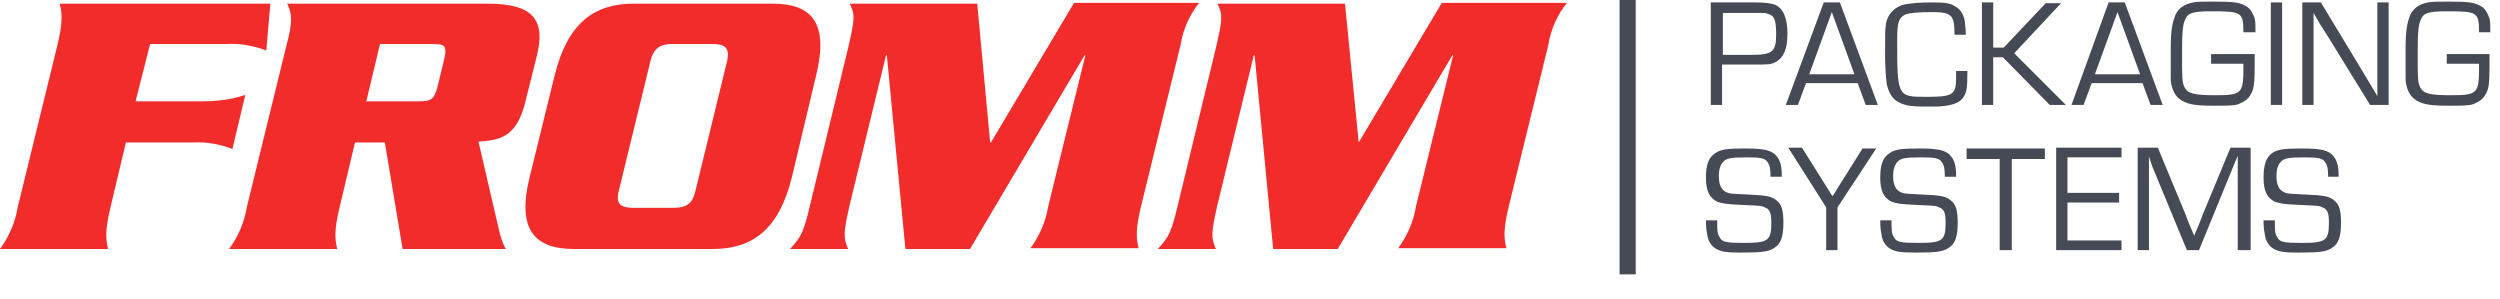 <?xml version="1.0" encoding="UTF-8"?>
<svg xmlns="http://www.w3.org/2000/svg" xmlns:xlink="http://www.w3.org/1999/xlink" version="1.1" id="Component_18_2" x="0px" y="0px" viewBox="0 0 309.8 37" style="enable-background:new 0 0 309.8 37;" xml:space="preserve"> <style type="text/css"> .st0{fill:#F22B2B;} .st1{enable-background:new ;} .st2{fill:#464A54;} </style> <g id="g3164" transform="translate(-5.586 -3.435)"> <g id="g3145" transform="translate(5.586 3.889)"> <g id="path3147"> <path class="st0" d="M15.6,17.2h8.2c1.7-0.1,3.4,0.2,5,0.8l1.6-6.7c-1.7,0.6-3.5,0.8-5.4,0.8h-8.2L18.6,5H28 c1.7-0.1,3.4,0.2,5,0.8L33.5,0H7.4c0.3,1.2,0.4,2.3-0.3,5.2l-4.9,20c-0.3,1.9-1.1,3.7-2.2,5.2h13.4c-0.3-1.2-0.4-2.3,0.3-5.2 L15.6,17.2z"></path> </g> </g> <g id="g3149" transform="translate(34.076 3.888)"> <g id="path3151"> <path class="st0" d="M18.6,5h6.5c1.5,0,1.8,0.2,1.5,1.7l-0.9,3.7c-0.4,1.5-0.8,1.7-2.3,1.7h-6.5L18.6,5z M19.2,17.2l2.2,13.2 h12.8c-0.7-1.1-0.9-2.7-1.4-4.7l-2-8.6c2.5-0.2,4.7-0.4,5.8-4.9l1.4-5.6C39.3,1.6,37.1,0,31.9,0H7.1c0.6,1.2,0.7,2.3-0.1,5.2 l-4.9,20c-0.3,1.9-1.1,3.7-2.2,5.2h13.4c-0.3-1.2-0.4-2.3,0.3-5.2l1.9-8L19.2,17.2z"></path> </g> </g> <g id="g3153" transform="translate(70.717 3.888)"> <g id="path3155"> <path class="st0" d="M0.5,21.5C-1.1,28,1.1,30.4,6,30.4h17.2c4.9,0,8.2-2.4,9.8-8.9L36,8.9C37.6,2.4,35.5,0,30.6,0H13.4 C8.5,0,5.2,2.4,3.6,8.9L0.5,21.5z M15.5,7c0.4-1.5,1.2-2,2.7-2h5c1.5,0,2.1,0.5,1.8,2l-4,16.4c-0.4,1.5-1.2,1.9-2.7,1.9h-5 c-1.5,0-2.1-0.5-1.8-1.9L15.5,7z"></path> </g> </g> <g id="g3157" transform="translate(103.485 3.889)"> <g id="path3159"> <path class="st0" d="M24.9,17.2h-0.1L23.2,0H7.4C8.1,1.4,8,2,7.2,5.5L2.5,24.9c-0.8,3.4-1.1,4-2.5,5.5h7.2 c-0.6-1.4-0.6-2,0.2-5.5l4.5-18.5H12l2.3,24h8l14.2-24h0.1l-4.6,18.7c-0.3,1.9-1.1,3.7-2.2,5.2h13.4c-0.3-1.2-0.4-2.3,0.3-5.2 l4.9-20c0.3-1.9,1.1-3.7,2.3-5.2H35.2L24.9,17.2z"></path> </g> </g> <g id="g3161" transform="translate(149.057 3.889)"> <g id="path3163"> <path class="st0" d="M24.9,17.2L24.9,17.2L23.2,0H7.4C8.1,1.4,8,2,7.2,5.5L2.5,24.9c-0.8,3.4-1.1,4-2.5,5.5h7.2 c-0.6-1.4-0.6-2,0.2-5.5l4.5-18.5H12l2.3,24h8l14.2-24h0.1l-4.6,18.7c-0.3,1.9-1.1,3.7-2.2,5.2h13.4c-0.3-1.2-0.4-2.3,0.3-5.2 l4.9-20c0.3-1.9,1.1-3.7,2.3-5.2H35.2L24.9,17.2z"></path> </g> </g> </g> <g class="st1"> <path class="st2" d="M212,0.3h5.3c1.6,0,2.1,0.1,2.7,0.3c1,0.5,1.5,1.6,1.5,3.6c0,1.9-0.5,3-1.5,3.5C219.4,8,219.3,8,217.1,8h-3.7 v5H212V0.3z M216.8,6.8c2.8,0,3.3-0.3,3.3-2.5c0-1.7-0.2-2.3-0.8-2.5c-0.4-0.2-0.5-0.2-2-0.2h-3.8v5.2H216.8z"></path> <path class="st2" d="M223.8,10.3l-1,2.7h-1.5L226,0.3h2l4.7,12.7h-1.5l-1-2.7H223.8z M227,1.5l-2.8,7.7h5.6L227,1.5z"></path> <path class="st2" d="M243.8,8.8c0,2.3-0.1,2.7-0.6,3.4c-0.5,0.6-1.4,0.9-3,1c-0.5,0-1.2,0-1.9,0c-1.8,0-2.5-0.2-3.3-0.7 c-0.6-0.4-1-1.2-1.2-2.1c-0.1-0.8-0.2-2.3-0.2-3.6c0-2.8,0-3.1,0.1-3.8c0.2-1.3,1.2-2.3,2.6-2.5c0.7-0.1,1.5-0.2,3.2-0.2 c1.6,0,2.2,0.1,2.8,0.5c0.7,0.4,1.1,1.1,1.2,2c0,0.4,0.1,0.6,0.1,1.5h-1.4c0-1.3-0.1-1.7-0.3-2.1c-0.3-0.5-0.9-0.7-2.4-0.7 c-1.8,0-2.9,0.1-3.4,0.3c-0.8,0.4-1,1-1,3c0,7.1,0,7.2,3.5,7.2c3.4,0,3.8-0.2,3.8-2.4V8.8H243.8z"></path> <path class="st2" d="M247,5.9h1.3l5.2-5.5h1.9l-5.8,6.2L256,13H254l-5.8-5.9H247V13h-1.4V0.3h1.4V5.9z"></path> <path class="st2" d="M259.2,10.3l-1,2.7h-1.5l4.6-12.7h2l4.7,12.7h-1.5l-1-2.7H259.2z M262.4,1.5l-2.8,7.7h5.6L262.4,1.5z"></path> <path class="st2" d="M279.4,6.7c0,0.5,0,0.6,0,1.4c0,2.3-0.1,3-0.5,3.6c-0.3,0.6-0.8,0.9-1.5,1.2c-0.5,0.2-1.5,0.2-3.1,0.2 c-2.5,0-3.4-0.2-4.3-0.9c-0.6-0.5-1-1.5-1-2.5c0-0.6,0-0.7,0-3.2V6c0-2.3,0.2-3.2,0.6-4.2c0.4-0.8,1.1-1.3,2.2-1.5 c0.4-0.1,1.2-0.1,2.4-0.1c2.8,0,3.3,0.1,4.2,0.6c0.5,0.3,0.8,0.9,1,1.5c0.1,0.5,0.1,0.7,0.1,1.7H278c0-2.5-0.2-2.6-4-2.6 c-2.2,0-2.9,0.2-3.2,1c-0.3,0.6-0.4,1.5-0.4,4c0,3.3,0,3.8,0.3,4.4c0.4,0.8,1.2,1,3.8,1c3.2,0,3.5-0.2,3.5-3.2c0-0.1,0-0.4,0-0.7 h-4V6.7H279.4z"></path> <path class="st2" d="M282.8,13h-1.4V0.3h1.4V13z"></path> <path class="st2" d="M296,13h-2.3l-5.3-8.6L287.5,3l-0.4-0.7l-0.4-0.7h0l0,0.5v0.5v1V13h-1.4V0.3h2.3l4.6,7.6l1.2,2l0.6,1l0.6,1h0 l0-0.5v-0.5v-1V0.3h1.4V13z"></path> <path class="st2" d="M308.5,6.7c0,0.5,0,0.6,0,1.4c0,2.3-0.1,3-0.5,3.6c-0.3,0.6-0.8,0.9-1.5,1.2c-0.5,0.2-1.5,0.2-3.1,0.2 c-2.5,0-3.4-0.2-4.3-0.9c-0.6-0.5-1-1.5-1-2.5c0-0.6,0-0.7,0-3.2V6c0-2.3,0.2-3.2,0.6-4.2c0.4-0.8,1.1-1.3,2.2-1.5 c0.4-0.1,1.2-0.1,2.4-0.1c2.8,0,3.3,0.1,4.2,0.6c0.5,0.3,0.8,0.9,1,1.5c0.1,0.5,0.1,0.7,0.1,1.7h-1.4c0-2.5-0.2-2.6-4-2.6 c-2.2,0-2.9,0.2-3.2,1c-0.3,0.6-0.4,1.5-0.4,4c0,3.3,0,3.8,0.3,4.4c0.4,0.8,1.2,1,3.8,1c3.2,0,3.5-0.2,3.5-3.2c0-0.1,0-0.4,0-0.7 h-4V6.7H308.5z"></path> </g> <g class="st1"> <path class="st2" d="M219.4,21.8c0-0.9-0.1-1.3-0.3-1.6c-0.3-0.6-0.9-0.7-2.6-0.7c-2,0-2.6,0.1-3,0.6c-0.3,0.3-0.5,0.9-0.5,1.7 c0,1.1,0.3,1.7,0.9,2c0.4,0.2,0.5,0.2,2.6,0.3c2.3,0.1,3,0.2,3.6,0.7c0.7,0.5,0.9,1.3,0.9,2.8c0,1.7-0.3,2.6-1.1,3.1 c-0.7,0.5-1.6,0.6-4.2,0.6c-1.8,0-2.4-0.1-3.1-0.5c-0.5-0.3-0.9-0.9-1-1.5c-0.1-0.6-0.2-0.9-0.2-2h1.4c0,1.4,0,1.6,0.3,2.1 c0.3,0.6,0.8,0.7,3,0.7c3.1,0,3.4-0.3,3.4-2.6c0-1.1-0.2-1.6-0.8-1.8c-0.4-0.2-0.4-0.2-2.7-0.3c-2.4-0.1-2.5-0.2-3.2-0.4 c-1-0.5-1.4-1.4-1.4-3c0-1.5,0.3-2.4,1-2.9c0.7-0.6,1.6-0.7,3.8-0.7c2.4,0,3.4,0.2,4,1c0.4,0.5,0.6,1.2,0.6,2.3v0.2H219.4z"></path> <path class="st2" d="M227.7,25.7V31h-1.4v-5.3l-4.7-7.4h1.7l2.7,4.3c0.4,0.6,0.6,1,0.7,1.1c0.1,0.2,0.2,0.4,0.4,0.6h0 c0.2-0.3,0.4-0.6,0.5-0.8l0.5-0.8l2.7-4.3h1.7L227.7,25.7z"></path> <path class="st2" d="M241,21.8c0-0.9-0.1-1.3-0.3-1.6c-0.3-0.6-0.9-0.7-2.6-0.7c-2,0-2.6,0.1-3,0.6c-0.3,0.3-0.5,0.9-0.5,1.7 c0,1.1,0.3,1.7,0.9,2c0.4,0.2,0.5,0.2,2.6,0.3c2.3,0.1,3,0.2,3.6,0.7c0.7,0.5,0.9,1.3,0.9,2.8c0,1.7-0.3,2.6-1.1,3.1 c-0.7,0.5-1.6,0.6-4.2,0.6c-1.8,0-2.4-0.1-3.1-0.5c-0.5-0.3-0.9-0.9-1-1.5c-0.1-0.6-0.2-0.9-0.2-2h1.4c0,1.4,0,1.6,0.3,2.1 c0.3,0.6,0.8,0.7,3,0.7c3.1,0,3.4-0.3,3.4-2.6c0-1.1-0.2-1.6-0.8-1.8c-0.4-0.2-0.4-0.2-2.7-0.3c-2.4-0.1-2.5-0.2-3.2-0.4 c-1-0.5-1.4-1.4-1.4-3c0-1.5,0.3-2.4,1-2.9c0.7-0.6,1.6-0.7,3.8-0.7c2.4,0,3.4,0.2,4,1c0.4,0.5,0.6,1.2,0.6,2.3v0.2H241z"></path> <path class="st2" d="M249.2,31h-1.4V19.7h-4.1v-1.3h9.7v1.3l-4.1,0V31z"></path> <path class="st2" d="M256.2,23.9h6.4v1.2h-6.4v4.7h6.7V31h-8.1V18.3h8.1v1.2h-6.7V23.9z"></path> <path class="st2" d="M278.7,31h-1.4V20.9v-0.8v-0.4l0-0.4h0c-0.1,0.2-0.1,0.3-0.2,0.5c-0.1,0.2-0.1,0.2-0.3,0.7L272.5,31H271 l-4.3-10.4l-0.2-0.6l-0.1-0.3l-0.1-0.3h0l0,0.3v0.4v0.7V31h-1.4V18.3h2.5l3.4,8.2l0.5,1.3l0.3,0.7l0.3,0.7h0l0.3-0.7l0.3-0.7 l0.5-1.3l3.4-8.2h2.5V31z"></path> <path class="st2" d="M288.5,21.8c0-0.9-0.1-1.3-0.3-1.6c-0.3-0.6-0.9-0.7-2.6-0.7c-2,0-2.6,0.1-3,0.6c-0.3,0.3-0.5,0.9-0.5,1.7 c0,1.1,0.3,1.7,0.9,2c0.4,0.2,0.5,0.2,2.6,0.3c2.3,0.1,3,0.2,3.6,0.7c0.7,0.5,0.9,1.3,0.9,2.8c0,1.7-0.3,2.6-1.1,3.1 c-0.7,0.5-1.6,0.6-4.2,0.6c-1.8,0-2.4-0.1-3.1-0.5c-0.5-0.3-0.9-0.9-1-1.5c-0.1-0.6-0.2-0.9-0.2-2h1.4c0,1.4,0,1.6,0.3,2.1 c0.3,0.6,0.8,0.7,3,0.7c3.1,0,3.4-0.3,3.4-2.6c0-1.1-0.2-1.6-0.8-1.8c-0.4-0.2-0.4-0.2-2.7-0.3c-2.4-0.1-2.5-0.2-3.2-0.4 c-1-0.5-1.4-1.4-1.4-3c0-1.5,0.3-2.4,0.9-2.9c0.7-0.6,1.6-0.7,3.8-0.7c2.4,0,3.4,0.2,4,1c0.4,0.5,0.6,1.2,0.6,2.3v0.2H288.5z"></path> </g> <g id="Rectangle_886"> <rect x="200.7" class="st2" width="2" height="34"></rect> </g> </svg>
